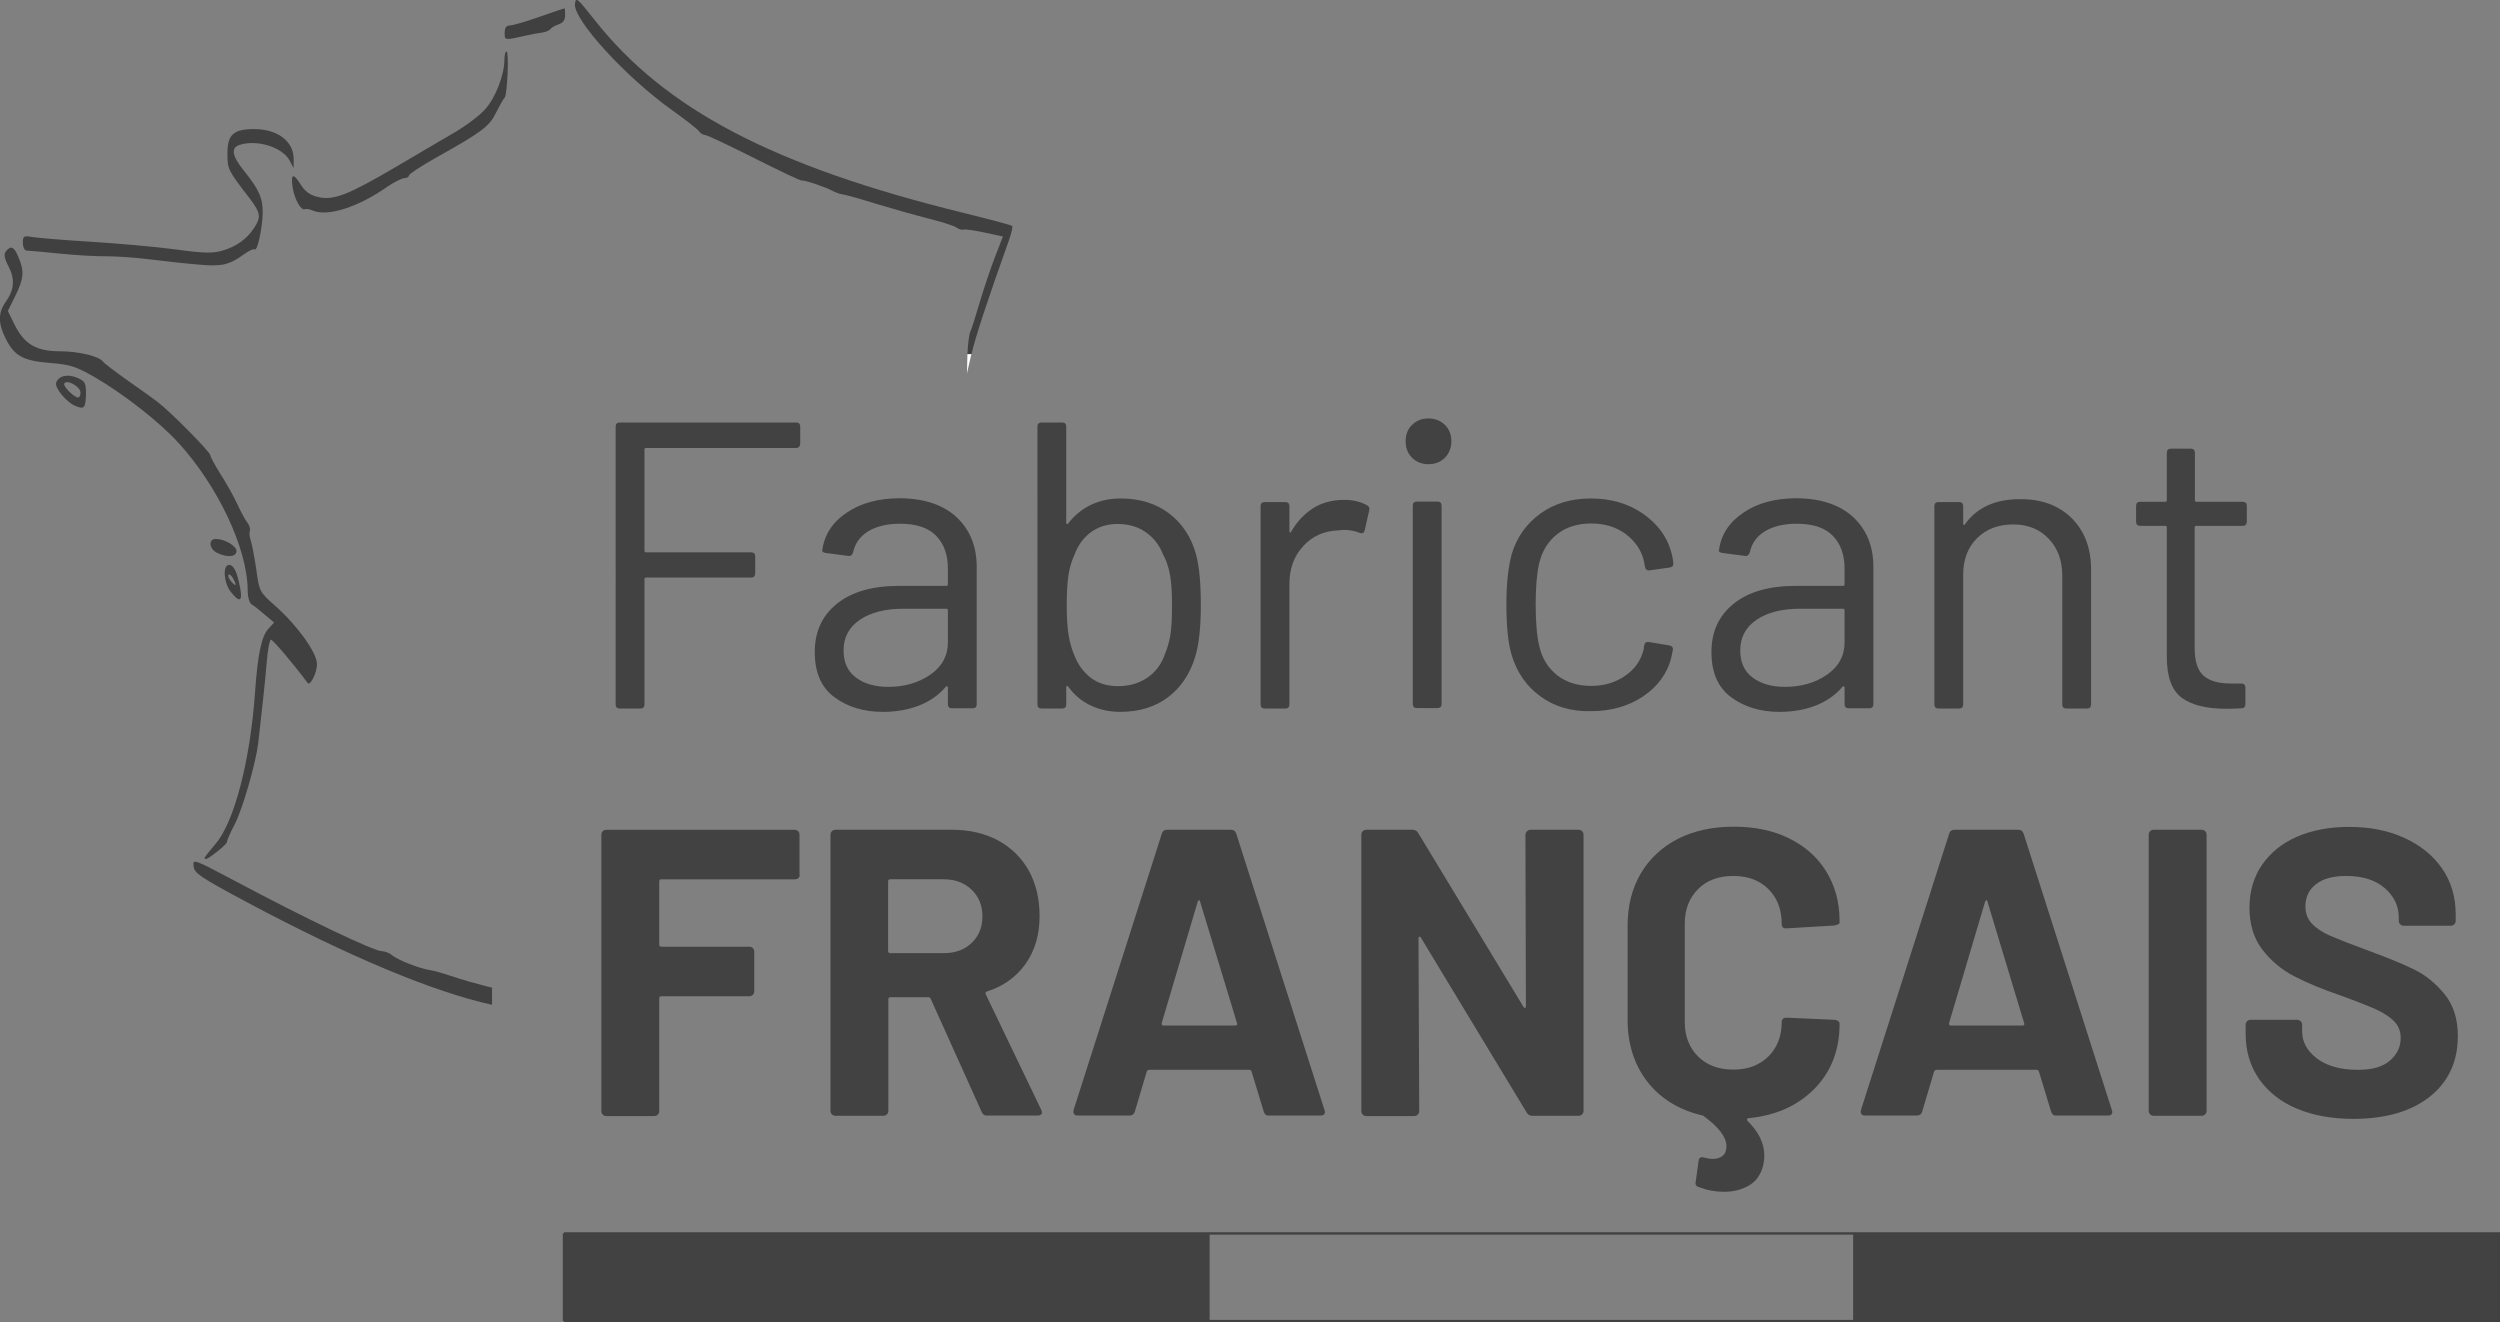 <?xml version="1.0" encoding="utf-8"?>
<!-- Generator: Adobe Illustrator 26.1.0, SVG Export Plug-In . SVG Version: 6.00 Build 0)  -->
<svg version="1.1" id="Calque_1" xmlns="http://www.w3.org/2000/svg" xmlns:xlink="http://www.w3.org/1999/xlink" x="0px" y="0px"
	 viewBox="0 0 1049.7 555.2" style="enable-background:new 0 0 1049.7 555.2;" xml:space="preserve">
<rect x="0" y="0" width="1049.7" height="555.2" fill="#808080" stroke="none"/>
<style type="text/css">
	.st0{fill:none;}
	.st1{fill:#404040;}
	.st2{fill:#FFFFFF;}
	.st3{fill:#424242;}
	.st4{fill:none;stroke:#414141;stroke-miterlimit:10;}
	.st5{enable-background:new    ;}
</style>
<g>
	<g>
		<path class="st0" d="M96,241.3c-0.4,0.4,0,1.5,0.8,2.5c2.2,2.7,2.8,2.3,1.2-0.7C97.3,241.7,96.3,240.9,96,241.3z"/>
		<path class="st0" d="M27,161c-0.7,1.1,4,5.8,5.8,5.9c0.6,0,1-0.9,1-2.1C33.8,162.4,28.2,159.2,27,161z"/>
		<path class="st1" d="M105.7,253.8c0.9,0.5,3.4,2.5,5.5,4.3l3.9,3.3l-2.4,2.6c-2.9,3.1-4.5,10.8-5.6,26.5
			c-2,28.7-8.7,54.7-16.6,63.8c-2.5,3-4.6,5.6-4.6,5.9c0,1.1,1.5,0.4,5.5-2.8c2.2-1.7,4-3.5,3.9-3.9s1.3-3.7,3.2-7.3
			c3.3-6.3,8.8-25.3,9.9-34c1.4-12.1,2.9-25.8,3.6-34.2c0.4-5.2,1.2-9.4,1.8-9.4c0.8,0,9.7,10.5,15.4,18.2c1.1,1.3,3.9-4.4,3.9-7.9
			c0-4.8-8.1-16.1-17.4-24.4c-6.8-6-6.8-6.1-8.1-15.5c-0.8-5.2-1.8-10.6-2.3-12s-0.7-3.3-0.4-4.1c0.3-0.9-0.2-2.4-1-3.4
			s-2.7-4.4-4.2-7.7s-4.7-9-7.1-12.7c-2.3-3.7-4.3-7.3-4.3-8c0-1.3-17-18.5-22.1-22.3c-1.8-1.4-7.5-5.5-12.7-9.1
			c-5.2-3.7-9.8-7.2-10.2-7.8c-1.5-2.3-10.3-4.4-18.1-4.4c-10,0-15-3-19.1-11.2l-2.8-5.7l3.1-6.3c3.6-7.3,3.9-10.3,1.4-16.2
			c-1.8-4.5-3.2-5.2-5.3-2.6c-1,1.2-0.7,2.9,1.1,6.4c2.8,5.4,2.4,9.8-1.3,15c-3.1,4.4-3.1,8.9,0,15.1c3.7,7.5,7.4,9.5,18.7,10.4
			c8.6,0.7,10.8,1.4,18.8,6c11.9,6.9,27.1,18.7,35,27.4c16.7,18.2,29.1,44.6,29.2,61.9C104,250.7,104.7,253.2,105.7,253.8z"/>
		<path class="st1" d="M90.6,226.3c-3.2,0-2.8,4.2,0.5,5.8c4.3,2.1,8.1,1.8,8.2-0.7C99.3,229.2,94.3,226.3,90.6,226.3z"/>
		<path class="st1" d="M423.7,100.7c1-2.9,1.6-5.5,1.3-5.8c-0.3-0.4-9.5-2.8-20.4-5.5c-79.8-19.6-125.4-43.5-155-81.1
			c-7.2-9.1-7.8-9.7-8.2-6.7c-0.8,6.6,21.5,31,41,44.8c5.6,4,10.7,8,11.2,8.8s1.7,1.5,2.5,1.5s10.1,4.4,20.6,9.7s19.4,9.5,19.9,9.4
			c1-0.3,9.7,2.6,12.9,4.3c1.3,0.7,3.2,1.4,4.2,1.5s7.3,1.8,13.9,3.9c6.7,2,16.8,4.9,22.4,6.3s10.9,3.1,11.7,3.8
			c0.8,0.6,2.1,1,3,0.8s4.9,0.4,9,1.3l7.4,1.6l-3.4,8.8c-1.9,4.9-4.8,13.6-6.5,19.4c-1.7,5.8-3.4,11.1-3.8,11.8s-1,4.9-1.2,9.3v0.1
			h1.7C409.4,142,414.9,125.3,423.7,100.7z"/>
		<path class="st1" d="M203.4,413.9c-3.6-0.9-9.6-2.6-13.3-3.9c-3.7-1.2-8-2.5-9.7-2.7c-4.2-0.6-13.6-4.3-15.9-6.3
			c-1-0.9-2.9-1.6-4.1-1.6c-3.4,0-31.9-13.6-62.1-29.7c-17.2-9.1-17.4-9.2-17-5.9c0.3,2.9,2.9,4.6,22.7,15.2
			c42.6,22.7,78,37.5,102.6,42.9v-7.2C205.6,414.4,204.5,414.2,203.4,413.9z"/>
		<path class="st1" d="M96.2,237.2c-2.8,0-2.3,7.5,0.7,11.3c3.6,4.6,5,4.1,4-1.3C99.6,240.2,98.2,237.2,96.2,237.2z M96.8,243.8
			c-0.8-1-1.2-2.1-0.8-2.5c0.3-0.4,1.3,0.4,2,1.8C99.6,246.1,99,246.5,96.8,243.8z"/>
		<path class="st1" d="M122.9,78.9c0.8,4.9,3.6,9.8,5.2,8.9c0.4-0.2,1.9,0,3.2,0.6c6.3,2.7,19.1-1.4,31.5-10.1c2.8-1.9,6-3.5,7-3.5
			s1.9-0.5,1.9-1.1s5-3.9,11.2-7.4c19.5-10.9,22.6-13.2,25.5-19.2c1.5-3,3.1-5.8,3.5-6.1c1.1-0.9,1.9-19.4,0.8-19.4
			c-0.5,0-0.9,1.5-0.9,3.4c0,6.4-3.7,16-8.1,20.9c-2.4,2.7-8.3,7.1-13,9.8S174.9,65,166,70.2c-19.9,11.7-26.1,14.1-32.5,12.5
			c-3.2-0.7-5.4-2.3-7.1-5C123.1,72.4,122,72.8,122.9,78.9z"/>
		<path class="st1" d="M221,14.9c2-0.5,4.9-1,6.5-1.2s3.2-0.9,3.6-1.5s2-1.5,3.5-2c1.8-0.6,2.7-1.8,2.7-3.8c0-1.6-0.1-2.9-0.3-2.9
			s-4.9,1.6-10.6,3.6c-5.6,2-11.2,3.6-12.4,3.6c-1.4,0-2.1,1-2.1,3.1C211.9,17,211.7,17,221,14.9z"/>
		<path class="st1" d="M32.6,158.7c-4.1-1.8-7.9-1-9,1.9c-0.8,2.2,4.4,8.5,8.4,10c3.4,1.3,3.9,0.7,4.1-5.1
			C36.1,160.9,35.8,160.1,32.6,158.7z M32.8,166.9c-1.8-0.1-6.5-4.8-5.8-5.9c1.2-1.8,6.8,1.4,6.8,3.8
			C33.8,166,33.4,166.9,32.8,166.9z"/>
		<path class="st1" d="M11.1,105.2c0.8,0,7.2,0.6,14.2,1.3s15.7,1.2,19.4,1.1c3.7,0,11.9,0.5,18.2,1.3s15.6,1.8,20.6,2.2
			c9.7,0.9,12.8,0.1,18.9-4.3c2.1-1.5,4.1-2.5,4.5-2.1c1.1,1.1,3.2-8.5,3.4-15c0.1-6.4-1.4-10-8.1-18.3c-4.9-6.1-5.3-9.4-1.5-10.6
			c7.3-2.3,17.9,1,20.9,6.6l1.7,3.2v-3.7c0.1-7.5-6.7-12.7-16.6-12.7c-8.7,0-11.2,2.3-11.2,10.2c0,6.7,0.1,6.9,9.4,19
			c4.5,5.9,4.8,7.8,1.8,12.3c-3,4.6-7.4,7.8-13.2,9.5c-4.2,1.2-7.6,1.2-20-0.5c-8.2-1.1-24.2-2.5-35.5-3.2s-22.3-1.6-24.5-2
			c-3.6-0.6-3.9-0.4-3.9,2.5C9.6,103.7,10.3,105.2,11.1,105.2z"/>
		<path class="st2" d="M407.8,148.9c0-0.1,0-0.1,0.1-0.2h-1.7l-0.2,8.1L407.8,148.9z"/>
	</g>
	<g id="Calque_3">
		<rect x="236.3" y="517.9" class="st3" width="271.6" height="36.8"/>
		<rect x="778.1" y="517.9" class="st3" width="271.6" height="36.8"/>
	</g>
	<g id="Calque_2_00000116236683465953273810000000214421534903596683_">
		<rect x="237.3" y="517.9" class="st4" width="811.9" height="36.8"/>
	</g>
	<g id="Calque_4">
		<g class="st5">
			<path class="st3" d="M334.2,188.1h-62.9c-0.5,0-0.7,0.2-0.7,0.7v42.4c0,0.5,0.2,0.7,0.7,0.7h44.1c1.1,0,1.7,0.6,1.7,1.7v7.2
				c0,1.1-0.6,1.7-1.7,1.7h-44.1c-0.5,0-0.7,0.2-0.7,0.7v52.6c0,1.1-0.6,1.7-1.7,1.7h-8.7c-1.1,0-1.7-0.6-1.7-1.7V179.1
				c0-1.1,0.6-1.7,1.7-1.7h74.1c1.1,0,1.7,0.6,1.7,1.7v7.2C335.9,187.5,335.3,188.1,334.2,188.1z"/>
			<path class="st3" d="M401.7,217.2c5.6,5.3,8.4,12.2,8.4,20.9v57.6c0,1.1-0.6,1.7-1.7,1.7h-8.7c-1.1,0-1.7-0.6-1.7-1.7v-7
				c0-0.2-0.1-0.4-0.3-0.5c-0.2-0.1-0.4-0.1-0.6,0.2c-2.9,3.4-6.6,6-11.1,7.8c-4.6,1.8-9.7,2.7-15.3,2.7c-8.1,0-14.9-2.1-20.4-6.2
				s-8.2-10.4-8.2-18.9c0-8.6,3.1-15.3,9.3-20.3c6.2-5,14.9-7.5,26-7.5h19.9c0.5,0,0.7-0.2,0.7-0.7v-6.5c0-5.8-1.6-10.4-4.9-13.8
				s-8.3-5.1-15.2-5.1c-5.5,0-9.9,1.1-13.4,3.2c-3.4,2.1-5.5,5.1-6.3,8.8c-0.3,1.1-1,1.7-2.1,1.5l-9.3-1.2c-1.3-0.2-1.8-0.7-1.5-1.4
				c0.9-6.4,4.3-11.6,10.3-15.6c5.9-4,13.4-6,22.3-6C388.2,209.3,396.1,212,401.7,217.2z M390.6,283.3c4.9-3.4,7.4-7.9,7.4-13.6
				v-13.4c0-0.5-0.2-0.7-0.7-0.7h-18c-7.5,0-13.6,1.5-18.2,4.6s-6.9,7.4-6.9,12.9c0,5,1.7,8.8,5.2,11.4s8,3.9,13.6,3.9
				C379.8,288.4,385.6,286.7,390.6,283.3z"/>
			<path class="st3" d="M504.2,254.1c0,9.4-0.8,16.6-2.4,21.8c-2.2,7.1-5.9,12.7-11.3,16.8c-5.4,4.1-12.1,6.2-20.1,6.2
				c-4.6,0-8.7-0.9-12.5-2.7c-3.8-1.8-6.9-4.5-9.4-7.9c-0.1-0.2-0.3-0.3-0.5-0.3c-0.2,0.1-0.3,0.2-0.3,0.4v7.4
				c0,1.1-0.6,1.7-1.7,1.7h-8.7c-1.1,0-1.7-0.6-1.7-1.7V179.1c0-1.1,0.6-1.7,1.7-1.7h8.7c1.1,0,1.7,0.6,1.7,1.7v40.5
				c0,0.2,0.1,0.4,0.3,0.4c0.2,0.1,0.4,0,0.6-0.3c2.5-3.3,5.7-5.9,9.4-7.7c3.8-1.8,7.9-2.7,12.5-2.7c8.1,0,14.9,2.1,20.4,6.3
				c5.5,4.2,9.3,9.9,11.3,17.2C503.6,238,504.2,245,504.2,254.1z M491.4,266.7c0.5-3,0.7-7.2,0.7-12.6c0-5.6-0.3-10-0.9-13.1
				c-0.6-3.1-1.6-6-3-8.5c-1.5-3.8-3.9-6.8-7.2-9.1c-3.3-2.3-7.3-3.4-11.8-3.4c-4.3,0-8.1,1.2-11.2,3.5c-3.1,2.3-5.4,5.5-6.8,9.3
				c-1.1,2.4-2,5.1-2.5,8.2s-0.8,7.4-0.8,13c0,5.5,0.3,9.7,0.8,12.8c0.5,3,1.3,5.7,2.3,8.1c1.5,4,3.8,7.2,6.9,9.6s6.9,3.6,11.5,3.6
				c4.8,0,8.9-1.2,12.4-3.6s5.9-5.7,7.3-9.8C490.1,272.4,490.9,269.7,491.4,266.7z"/>
			<path class="st3" d="M573.9,212.1c0.9,0.5,1.3,1.2,1,2.2l-1.9,8.4c-0.3,1.1-1.1,1.5-2.2,1c-1.9-0.8-4.2-1.2-6.7-1.2l-2.2,0.2
				c-5.9,0.2-10.9,2.4-14.7,6.6c-3.9,4.2-5.8,9.5-5.8,15.9v50.6c0,1.1-0.6,1.7-1.7,1.7H531c-1.1,0-1.7-0.6-1.7-1.7v-83.3
				c0-1.1,0.6-1.7,1.7-1.7h8.7c1.1,0,1.7,0.6,1.7,1.7V223c0,0.3,0.1,0.5,0.3,0.6s0.3,0,0.4-0.3c2.4-4.2,5.5-7.5,9.2-9.9
				c3.7-2.3,8-3.5,12.9-3.5C567.8,209.8,571.1,210.6,573.9,212.1z"/>
			<path class="st3" d="M592.9,192.2c-1.8-1.8-2.7-4.1-2.7-6.9c0-2.9,0.9-5.2,2.7-6.9c1.8-1.8,4.1-2.7,6.9-2.7c2.7,0,5,0.9,6.9,2.7
				c1.8,1.8,2.7,4.1,2.7,6.9c0,2.7-0.9,5-2.7,6.9c-1.8,1.8-4.1,2.7-6.9,2.7C597,194.9,594.7,194,592.9,192.2z M593.2,295.6v-83.3
				c0-1.1,0.6-1.7,1.7-1.7h8.7c1.1,0,1.7,0.6,1.7,1.7v83.3c0,1.1-0.6,1.7-1.7,1.7h-8.7C593.8,297.3,593.2,296.7,593.2,295.6z"/>
			<path class="st3" d="M646.8,292.4c-5.9-4.3-9.9-10.1-12.1-17.4c-1.5-5-2.2-12.1-2.2-21.3c0-8.2,0.7-15.2,2.2-20.9
				c2.1-7.1,6.1-12.8,12-17.1c5.9-4.3,13-6.4,21.3-6.4s15.6,2.1,21.7,6.3c6.1,4.2,10.1,9.5,11.9,15.8c0.6,2.1,0.9,3.8,1,5.1v0.3
				c0,0.8-0.5,1.3-1.5,1.5l-8.6,1.2h-0.3c-0.8,0-1.3-0.5-1.5-1.5l-0.5-2.6c-1-4.3-3.5-8-7.5-11.1c-4-3-8.9-4.5-14.6-4.5
				c-5.7,0-10.5,1.5-14.3,4.5s-6.3,7.1-7.5,12.1c-1,4.3-1.5,10.1-1.5,17.3c0,7.5,0.5,13.4,1.5,17.5c1.1,5.1,3.6,9.2,7.5,12.3
				c3.8,3,8.6,4.5,14.3,4.5c5.6,0,10.4-1.5,14.5-4.4s6.6-6.7,7.6-11.2v-0.7l0.2-0.7c0.1-1.1,0.8-1.6,2.1-1.4l8.4,1.4
				c1.1,0.2,1.7,0.9,1.5,1.9l-0.7,3.4c-1.7,6.6-5.7,12-11.8,16.1s-13.4,6.2-21.8,6.2C659.7,298.8,652.7,296.7,646.8,292.4z"/>
			<path class="st3" d="M778.2,217.2c5.6,5.3,8.4,12.2,8.4,20.9v57.6c0,1.1-0.6,1.7-1.7,1.7h-8.7c-1.1,0-1.7-0.6-1.7-1.7v-7
				c0-0.2-0.1-0.4-0.3-0.5s-0.4-0.1-0.6,0.2c-2.9,3.4-6.6,6-11.1,7.8c-4.6,1.8-9.7,2.7-15.3,2.7c-8.1,0-14.9-2.1-20.4-6.2
				s-8.2-10.4-8.2-18.9c0-8.6,3.1-15.3,9.3-20.3c6.2-5,14.9-7.5,26-7.5h19.9c0.5,0,0.7-0.2,0.7-0.7v-6.5c0-5.8-1.6-10.4-4.9-13.8
				c-3.3-3.4-8.3-5.1-15.2-5.1c-5.5,0-9.9,1.1-13.4,3.2c-3.4,2.1-5.5,5.1-6.3,8.8c-0.3,1.1-1,1.7-2.1,1.5l-9.3-1.2
				c-1.3-0.2-1.8-0.7-1.5-1.4c0.9-6.4,4.3-11.6,10.3-15.6c5.9-4,13.4-6,22.3-6C764.7,209.3,772.6,212,778.2,217.2z M767.1,283.3
				c4.9-3.4,7.4-7.9,7.4-13.6v-13.4c0-0.5-0.2-0.7-0.7-0.7h-18c-7.5,0-13.6,1.5-18.2,4.6c-4.6,3.1-6.9,7.4-6.9,12.9
				c0,5,1.7,8.8,5.2,11.4s8,3.9,13.6,3.9C756.3,288.4,762.2,286.7,767.1,283.3z"/>
			<path class="st3" d="M869.9,217.6c5.4,5.4,8.1,12.6,8.1,21.6v56.6c0,1.1-0.6,1.7-1.7,1.7h-8.7c-1.1,0-1.7-0.6-1.7-1.7v-54.2
				c0-6.3-1.9-11.4-5.7-15.4s-8.8-6-14.8-6c-6.3,0-11.4,1.9-15.3,5.8c-3.9,3.9-5.8,9-5.8,15.3v54.5c0,1.1-0.6,1.7-1.7,1.7h-8.7
				c-1.1,0-1.7-0.6-1.7-1.7v-83.3c0-1.1,0.6-1.7,1.7-1.7h8.7c1.1,0,1.7,0.6,1.7,1.7v7.4c0,0.2,0.1,0.4,0.3,0.5s0.3,0.1,0.4-0.2
				c5-7.1,12.7-10.6,23.1-10.6C857.2,209.5,864.4,212.2,869.9,217.6z"/>
			<path class="st3" d="M941.6,220.8h-19.4c-0.5,0-0.7,0.2-0.7,0.7v50.6c0,5.5,1.2,9.3,3.7,11.6c2.5,2.2,6.3,3.3,11.6,3.3h4.3
				c1.1,0,1.7,0.6,1.7,1.7v7c0,1.1-0.6,1.7-1.7,1.7c-1.4,0.1-3.5,0.2-6.3,0.2c-8.2,0-14.5-1.5-18.7-4.6s-6.3-8.8-6.3-17.1v-54.4
				c0-0.5-0.2-0.7-0.7-0.7h-10.5c-1.1,0-1.7-0.6-1.7-1.7v-6.7c0-1.1,0.6-1.7,1.7-1.7h10.5c0.5,0,0.7-0.2,0.7-0.7v-19.9
				c0-1.1,0.6-1.7,1.7-1.7h8.4c1.1,0,1.7,0.6,1.7,1.7V210c0,0.5,0.2,0.7,0.7,0.7h19.4c1.1,0,1.7,0.6,1.7,1.7v6.7
				C943.3,220.2,942.8,220.8,941.6,220.8z"/>
		</g>
		<g class="st5">
			<path class="st3" d="M335.3,368.6c-0.4,0.4-0.9,0.6-1.5,0.6h-56.1c-0.6,0-0.9,0.3-0.9,0.9v26.5c0,0.6,0.3,0.9,0.9,0.9h36.9
				c0.6,0,1.1,0.2,1.5,0.6c0.4,0.4,0.6,0.9,0.6,1.5v16.6c0,0.6-0.2,1.1-0.6,1.5s-0.9,0.6-1.5,0.6h-36.9c-0.6,0-0.9,0.3-0.9,0.9v47.3
				c0,0.6-0.2,1.1-0.6,1.5s-0.9,0.6-1.5,0.6h-20.1c-0.6,0-1.1-0.2-1.5-0.6c-0.4-0.4-0.6-0.9-0.6-1.5v-116c0-0.6,0.2-1.1,0.6-1.5
				s0.9-0.6,1.5-0.6h79c0.6,0,1.1,0.2,1.5,0.6c0.4,0.4,0.6,0.9,0.6,1.5v16.6C335.9,367.7,335.7,368.2,335.3,368.6z"/>
			<path class="st3" d="M412.2,466.9l-21.4-47.5c-0.2-0.5-0.6-0.7-1-0.7h-15.9c-0.6,0-0.9,0.3-0.9,0.9v46.8c0,0.6-0.2,1.1-0.6,1.5
				s-0.9,0.6-1.5,0.6h-20.1c-0.6,0-1.1-0.2-1.5-0.6c-0.4-0.4-0.6-0.9-0.6-1.5V350.5c0-0.6,0.2-1.1,0.6-1.5s0.9-0.6,1.5-0.6h49
				c7.3,0,13.7,1.5,19.3,4.5c5.5,3,9.8,7.2,12.9,12.7c3,5.5,4.5,11.8,4.5,19c0,7.8-1.9,14.4-5.8,20c-3.9,5.5-9.3,9.5-16.3,11.7
				c-0.6,0.2-0.7,0.6-0.5,1.2l23.3,48.5c0.2,0.5,0.3,0.8,0.3,1c0,0.9-0.6,1.4-1.9,1.4h-21.1C413.4,468.5,412.6,467.9,412.2,466.9z
				 M372.9,370v29.3c0,0.6,0.3,0.9,0.9,0.9h22.5c4.8,0,8.7-1.4,11.7-4.3c3-2.9,4.5-6.6,4.5-11.1c0-4.6-1.5-8.3-4.5-11.2
				s-6.9-4.4-11.7-4.4h-22.5C373.2,369.2,372.9,369.5,372.9,370z"/>
			<path class="st3" d="M530.6,466.7l-5.1-16.8c-0.2-0.5-0.5-0.7-0.9-0.7h-42.2c-0.3,0-0.6,0.2-0.9,0.7l-5,16.8
				c-0.3,1.1-1.1,1.7-2.2,1.7h-21.8c-0.7,0-1.2-0.2-1.5-0.6c-0.3-0.4-0.4-1-0.2-1.8l37-115.9c0.3-1.1,1.1-1.7,2.2-1.7h26.9
				c1.1,0,1.9,0.6,2.2,1.7l37,115.9c0.1,0.2,0.2,0.5,0.2,0.9c0,1-0.6,1.5-1.9,1.5h-21.8C531.7,468.5,531,467.9,530.6,466.7z
				 M488.5,430.6h30.2c0.7,0,0.9-0.3,0.7-1l-15.5-51c-0.1-0.5-0.3-0.7-0.5-0.6c-0.2,0.1-0.4,0.3-0.5,0.6l-15.1,50.9
				C487.7,430.2,487.9,430.6,488.5,430.6z"/>
			<path class="st3" d="M641.2,349c0.4-0.4,0.9-0.6,1.5-0.6h20.1c0.6,0,1.1,0.2,1.5,0.6c0.4,0.4,0.6,0.9,0.6,1.5v115.9
				c0,0.6-0.2,1.1-0.6,1.5c-0.4,0.4-0.9,0.6-1.5,0.6h-19.4c-1.1,0-1.9-0.5-2.4-1.4l-44.4-73.4c-0.2-0.3-0.5-0.5-0.7-0.4
				s-0.3,0.3-0.3,0.8l0.3,72.4c0,0.6-0.2,1.1-0.6,1.5c-0.4,0.4-0.9,0.6-1.5,0.6h-20.1c-0.6,0-1.1-0.2-1.5-0.6
				c-0.4-0.4-0.6-0.9-0.6-1.5v-116c0-0.6,0.2-1.1,0.6-1.5c0.4-0.4,0.9-0.6,1.5-0.6h19.4c1.1,0,1.9,0.5,2.4,1.4l44.2,73
				c0.2,0.3,0.5,0.5,0.7,0.4s0.3-0.3,0.3-0.8l-0.2-72C640.6,349.9,640.7,349.4,641.2,349z"/>
			<path class="st3" d="M770.2,388.6l-20.1,1.2h-0.3c-1.1,0-1.7-0.6-1.7-1.9c0-6.1-1.9-10.9-5.6-14.6c-3.7-3.7-8.6-5.5-14.7-5.5
				c-6.2,0-11.1,1.8-14.8,5.5s-5.6,8.5-5.6,14.6v41.3c0,5.9,1.9,10.7,5.6,14.4c3.7,3.7,8.7,5.5,14.8,5.5s10.9-1.8,14.7-5.5
				c3.7-3.7,5.6-8.5,5.6-14.4c0-1.3,0.7-1.9,2.1-1.9l20.1,0.9c0.6,0,1.1,0.2,1.5,0.5s0.6,0.7,0.6,1.2c0,11-3.5,20-10.5,27.2
				c-7,7.1-16.2,11.3-27.8,12.4c-0.7,0.2-0.8,0.6-0.3,1.2c4.7,4.6,7,9.4,7,14.6c0,1.4-0.2,2.7-0.5,4.1c-1,3.9-3,6.7-6,8.4
				s-6.4,2.6-10.3,2.6c-3.7,0-7.1-0.6-10.5-1.9c-1.3-0.3-1.8-1.1-1.5-2.4l1.2-8.6c0.1-1.5,1-1.9,2.6-1.4c1.3,0.3,2.3,0.5,3.3,0.5
				c1.7,0,3.1-0.4,4.2-1.3c1.1-0.9,1.6-2.2,1.6-4c0-3.8-3.1-7.9-9.3-12.5c-0.2-0.2-0.4-0.4-0.6-0.4c-0.2-0.1-0.3-0.1-0.4-0.1
				c-9.7-2.3-17.3-7-22.9-14.1c-5.5-7.1-8.3-15.8-8.3-26v-39.6c0-8.2,1.8-15.5,5.5-21.8s8.9-11.1,15.6-14.6
				c6.7-3.4,14.6-5.1,23.5-5.1c8.8,0,16.5,1.6,23.2,4.9c6.7,3.3,11.9,7.9,15.6,13.9c3.7,6,5.6,12.9,5.6,20.8v0.9
				C772.2,388,771.5,388.3,770.2,388.6z"/>
			<path class="st3" d="M861.2,466.7l-5.1-16.8c-0.2-0.5-0.5-0.7-0.9-0.7H813c-0.3,0-0.6,0.2-0.9,0.7l-5,16.8
				c-0.3,1.1-1.1,1.7-2.2,1.7h-21.8c-0.7,0-1.2-0.2-1.5-0.6c-0.3-0.4-0.4-1-0.2-1.8l37-115.9c0.3-1.1,1.1-1.7,2.2-1.7h26.9
				c1.1,0,1.9,0.6,2.2,1.7l37,115.9c0.1,0.2,0.2,0.5,0.2,0.9c0,1-0.6,1.5-1.9,1.5h-21.6C862.3,468.5,861.6,467.9,861.2,466.7z
				 M819,430.6h30.2c0.7,0,0.9-0.3,0.7-1l-15.4-51c-0.1-0.5-0.3-0.7-0.5-0.6c-0.2,0.1-0.4,0.3-0.5,0.6l-15.1,50.9
				C818.2,430.2,818.5,430.6,819,430.6z"/>
			<path class="st3" d="M902.8,467.9c-0.4-0.4-0.6-0.9-0.6-1.5V350.5c0-0.6,0.2-1.1,0.6-1.5c0.4-0.4,0.9-0.6,1.5-0.6h20.1
				c0.6,0,1.1,0.2,1.5,0.6c0.4,0.4,0.6,0.9,0.6,1.5v115.9c0,0.6-0.2,1.1-0.6,1.5c-0.4,0.4-0.9,0.6-1.5,0.6h-20.1
				C903.7,468.5,903.2,468.3,902.8,467.9z"/>
			<path class="st3" d="M964.4,465.5c-6.9-2.9-12.1-7.1-15.9-12.5c-3.7-5.4-5.6-11.7-5.6-18.9v-3.8c0-0.6,0.2-1.1,0.6-1.5
				c0.4-0.4,0.9-0.6,1.5-0.6h19.5c0.6,0,1.1,0.2,1.5,0.6c0.4,0.4,0.6,0.9,0.6,1.5v2.6c0,4.6,2.1,8.4,6.3,11.6
				c4.2,3.1,9.9,4.7,17.1,4.7c6.1,0,10.6-1.3,13.5-3.9c3-2.6,4.5-5.7,4.5-9.5c0-2.7-0.9-5.1-2.7-6.9c-1.8-1.9-4.3-3.5-7.5-5
				c-3.1-1.4-8.1-3.4-15-5.9c-7.7-2.6-14.1-5.3-19.5-8.1s-9.8-6.5-13.4-11.2c-3.6-4.7-5.4-10.6-5.4-17.6c0-6.9,1.8-12.9,5.3-18
				s8.5-9.1,14.7-11.8c6.3-2.7,13.5-4.1,21.8-4.1c8.7,0,16.4,1.5,23.2,4.6c6.8,3.1,12.1,7.4,15.9,12.9s5.7,12,5.7,19.3v2.6
				c0,0.6-0.2,1.1-0.6,1.5s-0.9,0.6-1.5,0.6h-19.7c-0.6,0-1.1-0.2-1.5-0.6c-0.4-0.4-0.6-0.9-0.6-1.5v-1.4c0-4.8-2-8.9-5.9-12.3
				c-3.9-3.4-9.3-5.1-16.2-5.1c-5.4,0-9.6,1.1-12.6,3.4c-3,2.3-4.5,5.4-4.5,9.4c0,2.9,0.9,5.3,2.7,7.2c1.8,1.9,4.4,3.7,7.9,5.2
				s8.9,3.6,16.2,6.3c8.1,3,14.5,5.6,19.1,7.9c4.6,2.3,8.8,5.7,12.5,10.2s5.6,10.4,5.6,17.6c0,10.7-3.9,19.2-11.8,25.5
				c-7.9,6.2-18.6,9.3-32.1,9.3C979.3,469.8,971.3,468.4,964.4,465.5z"/>
		</g>
	</g>
</g>
</svg>
